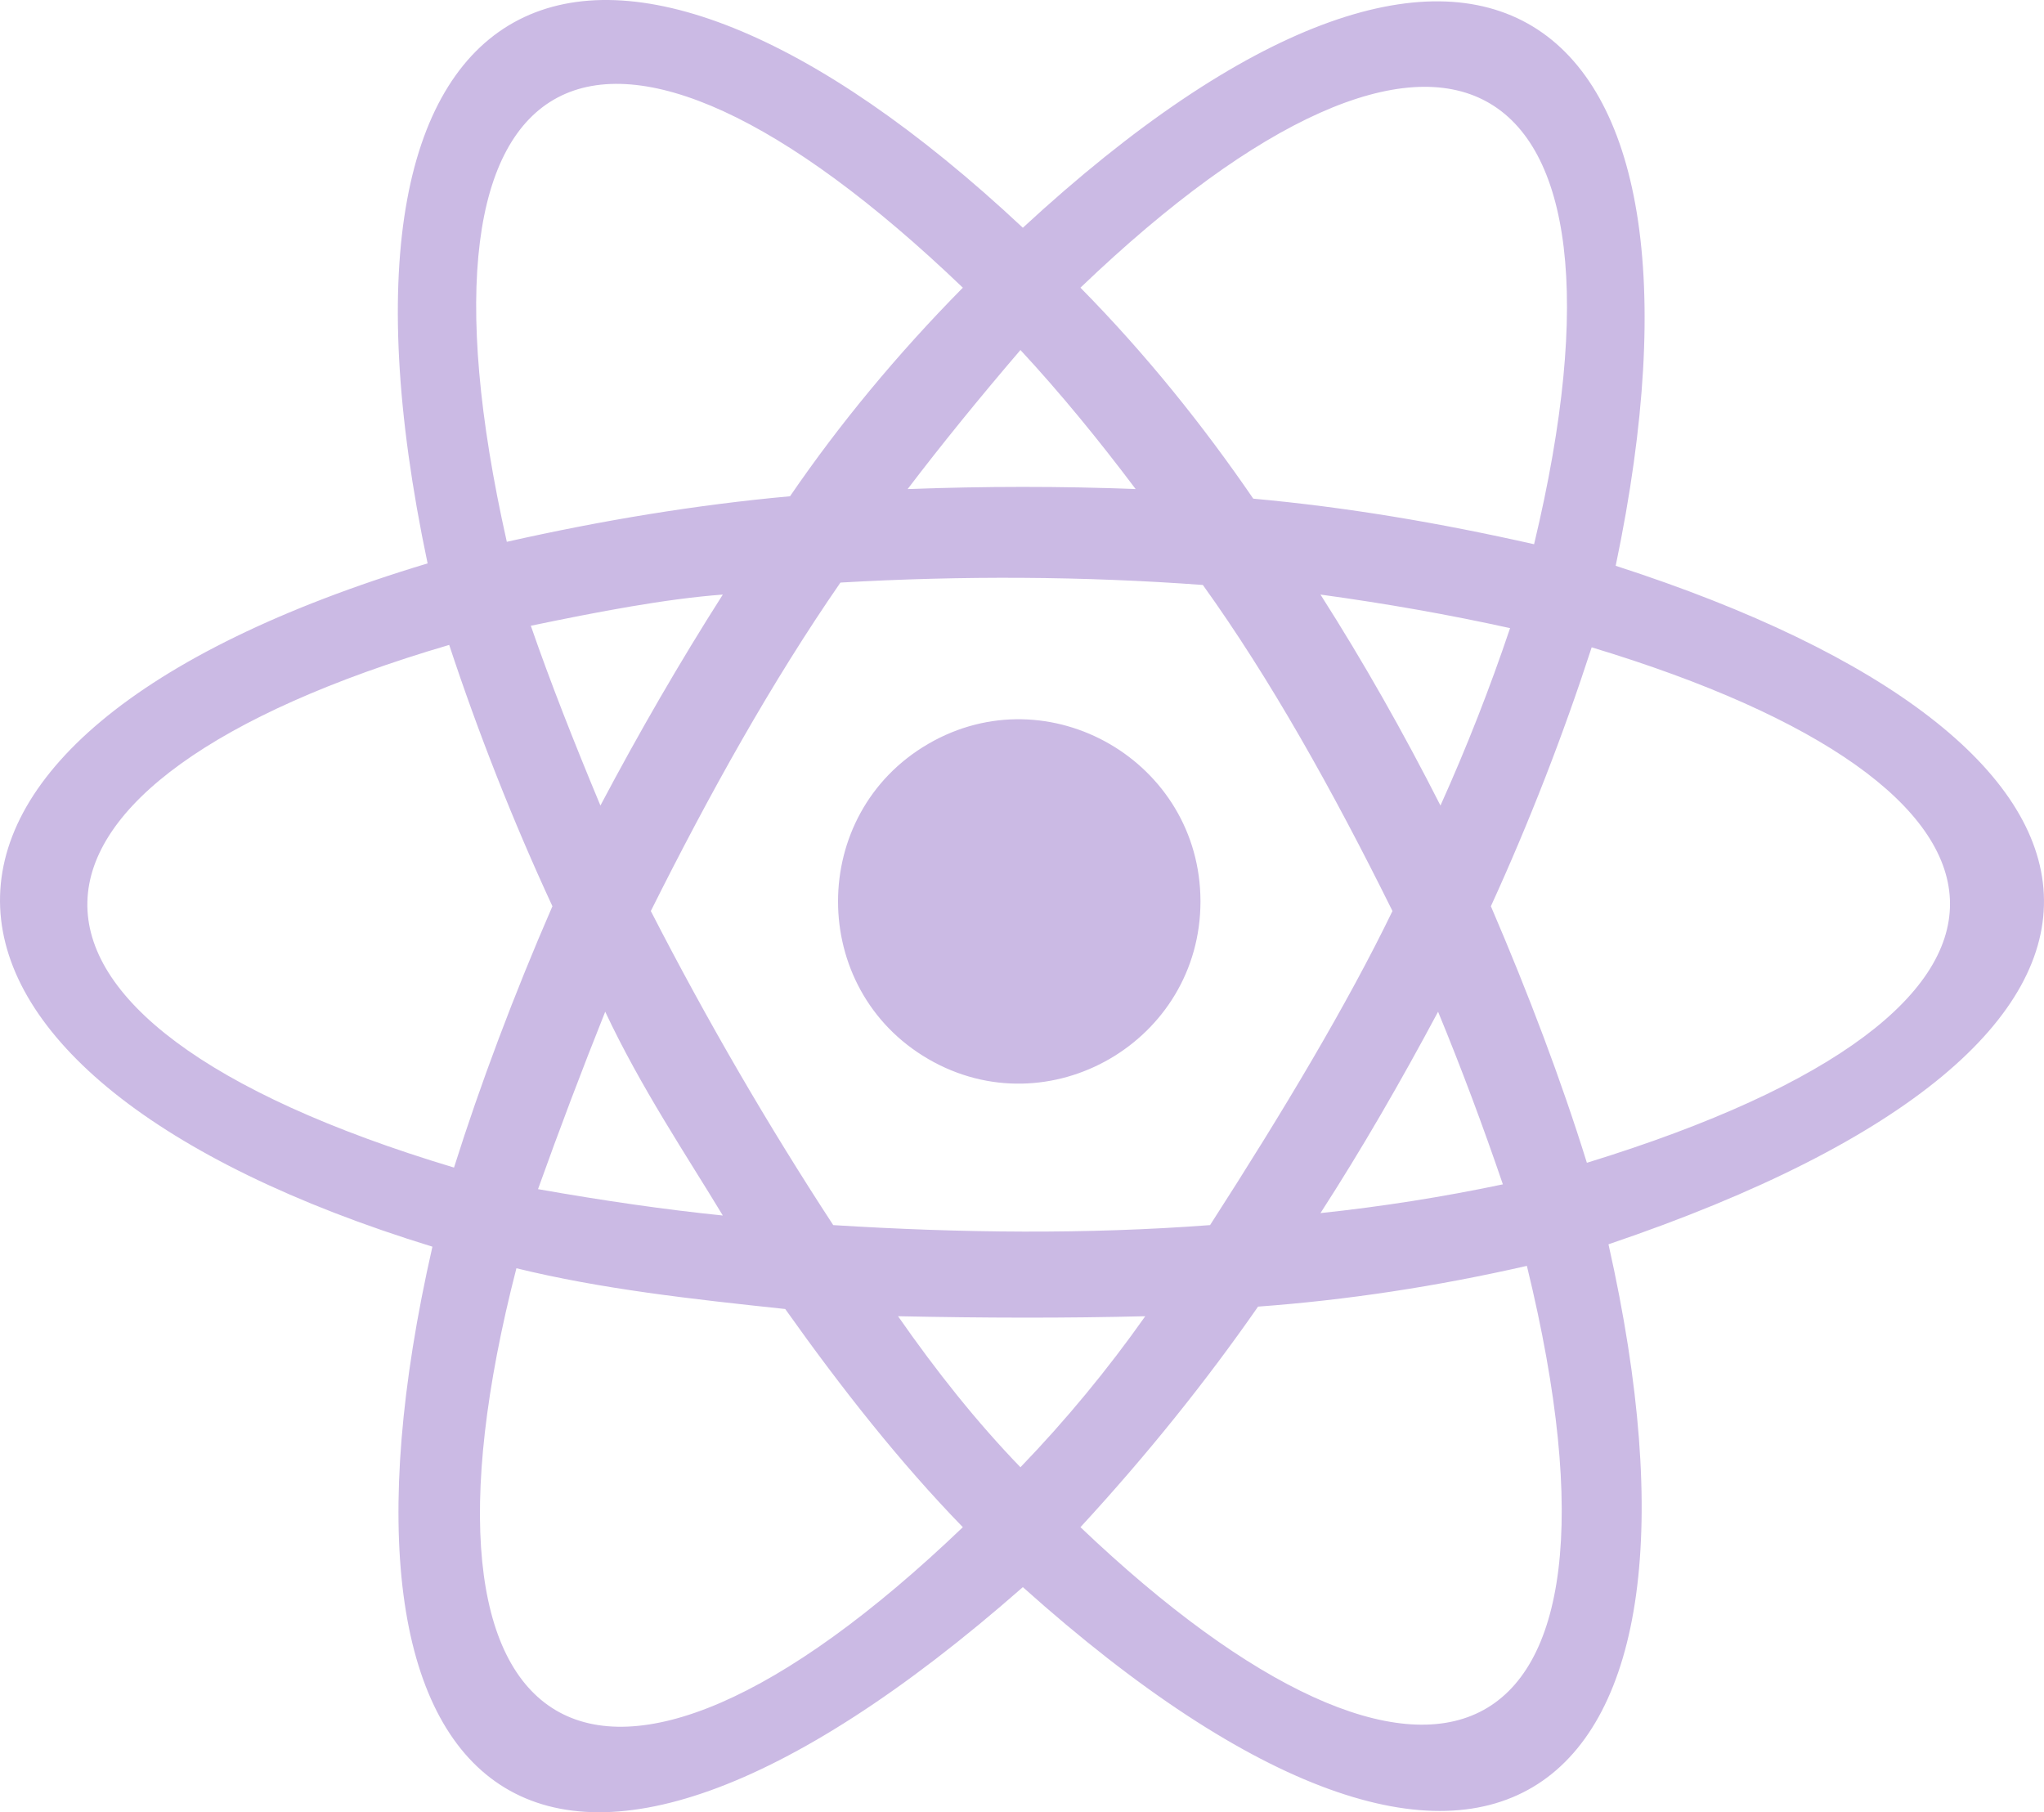 <?xml version="1.0" encoding="UTF-8"?> <svg xmlns="http://www.w3.org/2000/svg" width="141" height="125" viewBox="0 0 141 125" fill="none"><path d="M82.811 62.177C82.811 52.538 72.361 46.481 64.046 51.301C55.731 56.12 55.731 68.234 64.046 73.053C72.361 77.873 82.811 71.816 82.811 62.177ZM111.454 39.026C119.732 -0.497 101.52 -12.9 70.559 15.709C41.418 -11.577 20.667 -2.978 29.497 38.86C-11.222 51.121 -8.524 74.201 29.829 85.99C21.053 124.52 37.445 138.577 70.559 109.472C102.679 138.246 119.726 124.774 110.957 85.825C152.791 71.658 149.038 51.153 111.454 39.026ZM105.825 37.538C99.262 36.059 92.912 34.983 86.453 34.395C83.05 29.426 79.087 24.462 74.532 19.843C99.355 -3.938 113.986 3.493 105.825 37.538ZM41.75 69.783C44.205 75.02 47.434 79.816 49.862 83.84C45.908 83.436 41.648 82.822 37.114 82.021C38.584 77.914 40.13 73.834 41.749 69.783M41.418 55.562C39.612 51.231 37.963 47.051 36.617 43.16C41.298 42.19 45.885 41.31 49.862 41.01C46.902 45.654 44.091 50.509 41.418 55.562ZM44.895 62.838C48.944 54.74 53.227 47.052 57.975 40.183C66.4 39.699 74.736 39.742 82.976 40.348C87.597 46.78 91.91 54.467 96.056 62.838C92.954 69.241 88.549 76.619 83.473 84.501C74.997 85.142 66.306 85.054 57.478 84.501C53.004 77.655 48.802 70.444 44.895 62.838ZM99.202 69.783C100.809 73.68 102.295 77.652 103.672 81.69C99.514 82.564 95.314 83.227 91.089 83.674C93.924 79.287 96.613 74.629 99.202 69.783ZM91.089 41.01C95.603 41.627 99.964 42.398 104.169 43.325C102.771 47.48 101.168 51.564 99.367 55.562C96.805 50.514 94.053 45.655 91.089 41.01M78.34 33.733C73.184 33.531 67.938 33.538 62.611 33.733C64.943 30.67 67.542 27.47 70.393 24.142C73.171 27.137 75.803 30.361 78.34 33.733ZM66.419 19.843C61.864 24.461 57.901 29.26 54.498 34.229C48.04 34.816 41.524 35.893 34.961 37.371C27.179 2.81 41.596 -3.939 66.419 19.843ZM31.319 80.533C-3.175 70.17 -1.519 54.019 30.987 44.483C32.976 50.509 35.383 56.63 38.107 62.508C35.461 68.586 33.117 74.829 31.319 80.533ZM35.623 87.478C41.474 88.911 47.673 89.599 54.167 90.289C58.075 95.797 62.121 100.917 66.419 105.338C41.142 129.536 27.052 120.744 35.623 87.478M70.393 101.204C67.398 98.106 64.601 94.596 61.949 90.786C67.861 90.91 73.571 90.924 79.003 90.786C76.403 94.472 73.524 97.955 70.393 101.204ZM74.532 105.338C79.144 100.333 83.21 95.26 86.784 90.124C92.885 89.676 99.067 88.74 105.328 87.313C113.978 122.722 98.273 127.95 74.532 105.338ZM109.467 80.203C107.694 74.499 105.454 68.587 102.845 62.508C105.501 56.692 107.822 50.729 109.798 44.649C141.533 54.24 144.071 69.564 109.467 80.203Z" fill="#CBBAE4"></path></svg> 
